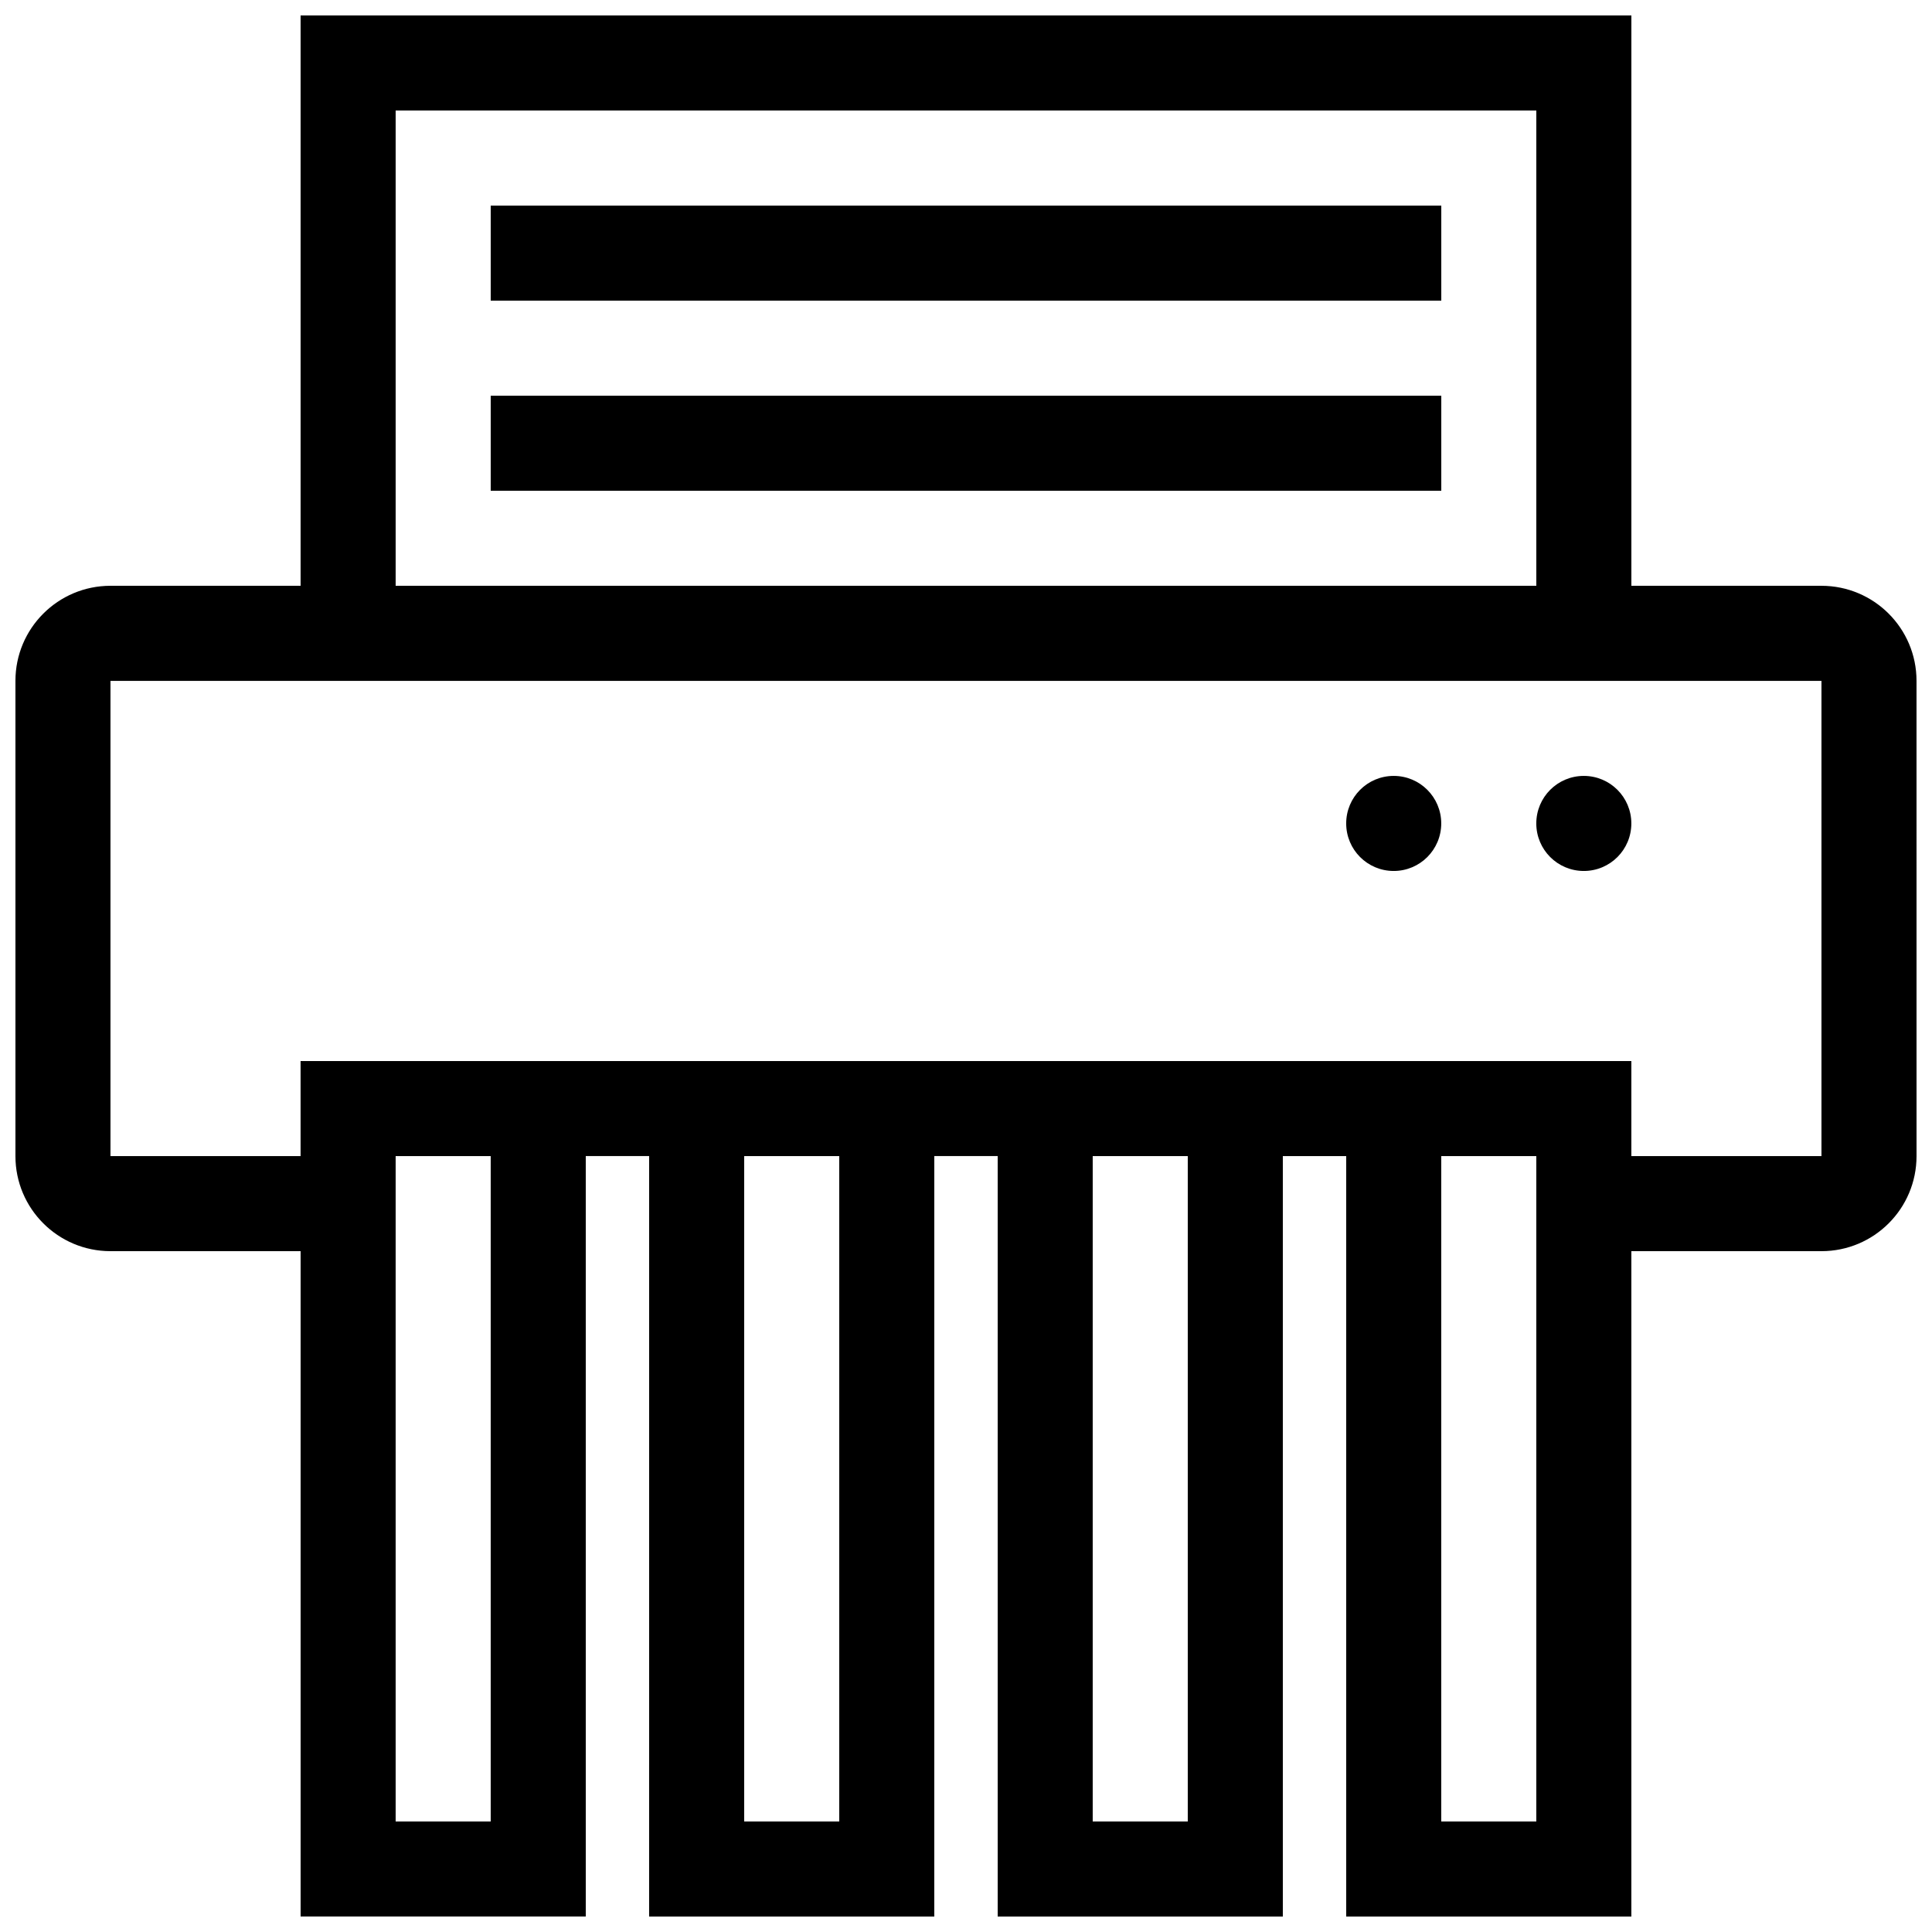 <?xml version="1.0" encoding="UTF-8"?>
<!-- Uploaded to: SVG Repo, www.svgrepo.com, Generator: SVG Repo Mixer Tools -->
<svg width="800px" height="800px" version="1.1" viewBox="144 144 512 512" xmlns="http://www.w3.org/2000/svg">
 <defs>
  <clipPath id="a">
   <path d="m148.09 148.09h503.81v503.81h-503.81z"/>
  </clipPath>
 </defs>
 <g clip-path="url(#a)">
  <path d="m626.71 299.24h-50.379v-151.14h-352.67v151.14h-50.379c-13.91 0-25.191 11.281-25.191 25.191v125.95c0 13.914 11.281 25.191 25.191 25.191h50.383v176.32h75.57v-201.52h16.793l-0.004 201.53h75.57l0.004-201.53h16.801v201.53h75.566v-201.52h16.793v201.52h75.57v-176.33h50.383c13.91 0 25.191-11.273 25.191-25.191l-0.004-125.95c0-13.91-11.281-25.188-25.191-25.188zm-377.86-125.95h302.29v125.95h-302.29zm25.191 453.42h-25.191v-176.33h25.191zm92.363 0.008h-25.191v-176.33h25.191zm92.367 0h-25.191v-176.33h25.191zm92.363 0h-25.191v-176.33h25.191zm75.57-176.33h-50.379v-25.203l-352.67 0.004v25.199h-50.379v-125.95h453.43zm-352.66-201.52h251.91v25.191h-251.91zm0-50.379h251.91v25.191l-251.91-0.004zm277.09 163.73c0-6.961 5.629-12.594 12.594-12.594 6.957 0 12.594 5.633 12.594 12.594 0.004 6.965-5.633 12.598-12.59 12.598-6.969 0-12.598-5.633-12.598-12.598zm-50.379 0c0-6.961 5.629-12.594 12.594-12.594 6.957 0 12.594 5.633 12.594 12.594 0 6.965-5.637 12.598-12.594 12.598-6.969 0-12.594-5.633-12.594-12.598z"/>
 </g>
</svg>